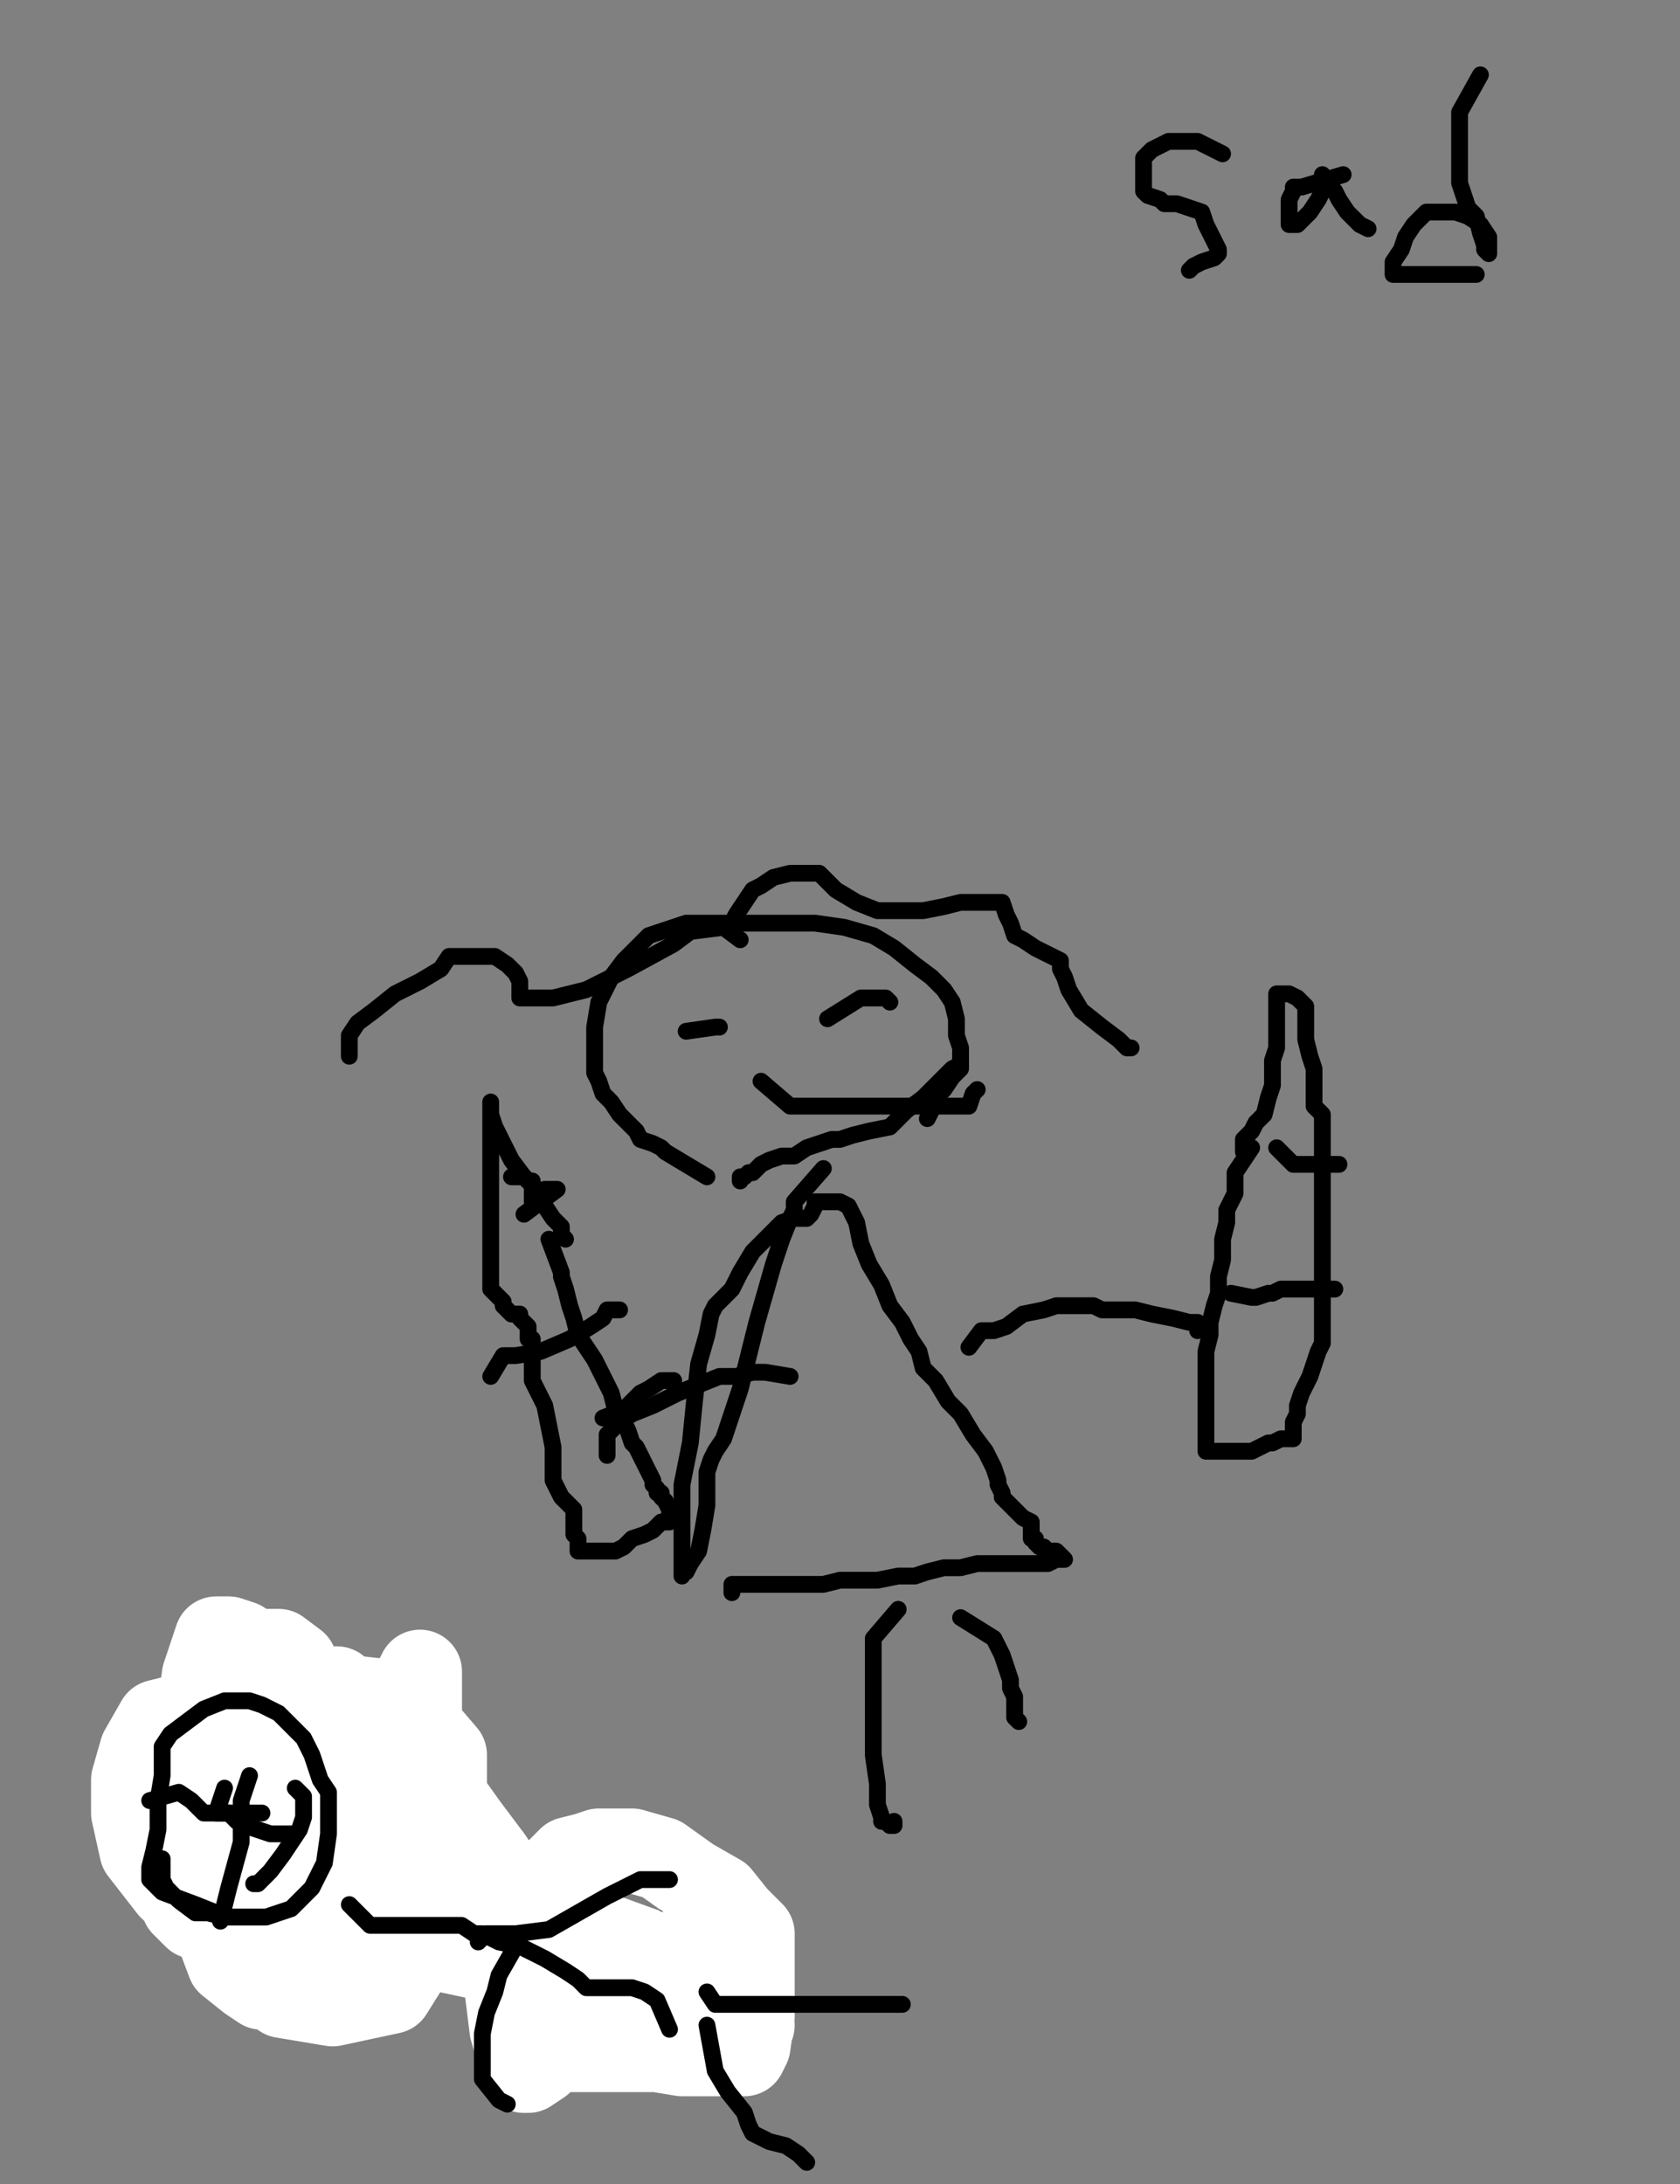 <?xml version="1.0" encoding="utf-8" ?>
<svg baseProfile="full" height="520" version="1.1" width="400" xmlns="http://www.w3.org/2000/svg" xmlns:ev="http://www.w3.org/2001/xml-events" xmlns:xlink="http://www.w3.org/1999/xlink"><rect width="100%" height="100%" fill="#808080" stroke="none"/><defs><style type="text/css"><![CDATA[.path {fill: none; stroke-linejoin: round; stroke-linecap: round;}]]></style></defs><path class="path" d="M 168.32 280.20 L 158.42 274.26 L 157.43 273.27 L 155.45 272.28 L 152.48 271.29 L 151.49 269.31 L 149.50 267.33 L 147.52 265.35 L 145.54 262.38 L 143.56 260.40 L 142.57 257.43 L 141.58 255.45 L 141.58 252.48 L 141.58 249.50 L 141.58 244.55 L 142.57 238.61 L 145.54 232.67 L 148.51 228.71 L 151.49 225.74 L 154.46 222.77 L 157.43 221.78 L 160.40 220.79 L 163.37 219.80 L 168.32 219.80 L 172.28 219.80 L 179.21 219.80 L 186.14 219.80 L 194.06 219.80 L 200.99 220.79 L 207.92 222.77 L 212.87 225.74 L 217.82 229.70 L 221.78 232.67 L 224.75 235.64 L 226.73 238.61 L 227.72 242.57 L 227.72 246.53 L 228.71 249.50 L 228.71 251.49 L 228.71 253.47 L 226.73 254.46 L 224.75 256.44 L 222.77 258.42 L 219.80 261.39 L 215.84 264.36 L 211.88 268.32 L 206.93 269.31 L 202.97 270.30 L 200.00 271.29 L 198.02 271.29 L 195.05 272.28 L 192.08 273.27 L 189.11 275.25 L 186.14 275.25 L 183.17 276.24 L 181.19 277.23 L 180.20 278.22 L 179.21 279.21 L 178.22 279.21 L 177.23 280.20 L 176.24 280.20 L 176.24 281.19" stroke="#000000" stroke-width="4" /><path class="path" d="M 196.04 278.22 L 189.11 286.14 L 189.11 288.12 L 188.12 290.10 L 186.14 295.05 L 184.16 300.99 L 182.18 307.92 L 180.20 314.85 L 178.22 322.77 L 176.24 330.69 L 174.26 336.63 L 172.28 342.57 L 170.30 345.54 L 169.31 347.52 L 168.32 350.50 L 168.32 353.47 L 168.32 358.42 L 167.33 364.36 L 166.34 369.31 L 164.36 372.28 L 163.37 374.26 L 162.38 374.26 L 162.38 375.25 L 162.38 373.27 L 162.38 368.32 L 162.38 363.37 L 162.38 353.47 L 164.36 343.56 L 165.35 333.66 L 166.34 324.75 L 168.32 317.82 L 169.31 312.87 L 170.30 310.89 L 171.29 309.90 L 172.28 308.91 L 174.26 306.93 L 176.24 302.97 L 179.21 298.02 L 183.17 294.06 L 186.14 291.09 L 189.11 290.10 L 192.08 290.10 L 193.07 289.11 L 194.06 287.13 L 194.06 286.14 L 195.05 286.14 L 196.04 286.14 L 198.02 286.14 L 200.00 286.14 L 201.98 287.13 L 203.96 291.09 L 204.95 296.04 L 206.93 300.99 L 209.90 305.94 L 211.88 310.89 L 214.85 314.85 L 216.83 318.81 L 218.81 321.78 L 219.80 325.74 L 222.77 328.71 L 225.74 333.66 L 228.71 336.63 L 231.68 341.58 L 234.65 345.54 L 236.63 349.50 L 237.62 352.48 L 237.62 353.47 L 238.61 355.45 L 238.61 356.44 L 240.59 358.42 L 242.57 360.40 L 243.56 361.39 L 245.54 362.38 L 245.54 363.37 L 245.54 364.36 L 245.54 365.35 L 245.54 366.34 L 246.53 366.34 L 246.53 367.33 L 247.52 368.32 L 248.51 368.32 L 249.50 369.31 L 251.49 369.31 L 252.48 370.30 L 253.47 371.29 L 252.48 371.29 L 251.49 371.29 L 249.50 372.28 L 246.53 372.28 L 243.56 372.28 L 238.61 372.28 L 232.67 372.28 L 228.71 373.27 L 224.75 373.27 L 220.79 374.26 L 217.82 375.25 L 213.86 375.25 L 208.91 376.24 L 204.95 376.24 L 200.00 376.24 L 196.04 377.23 L 191.09 377.23 L 186.14 377.23 L 182.18 377.23 L 179.21 377.23 L 176.24 377.23 L 174.26 377.23 L 174.26 378.22 L 174.26 379.21" stroke="#000000" stroke-width="4" /><path class="path" d="M 213.86 383.17 L 207.92 390.10 L 207.92 393.07 L 207.92 395.05 L 207.92 397.03 L 207.92 400.99 L 207.92 404.95 L 207.92 410.89 L 207.92 417.82 L 208.91 424.75 L 208.91 429.70 L 209.90 432.67 L 209.90 433.66 L 210.89 433.66 L 211.88 434.65 L 212.87 434.65 L 212.87 433.66" stroke="#000000" stroke-width="4" /><path class="path" d="M 228.71 385.15 L 236.63 390.10 L 238.61 394.06 L 239.60 397.03 L 240.59 400.00 L 240.59 401.98 L 241.58 403.96 L 241.58 405.94 L 241.58 406.93 L 241.58 407.92 L 241.58 408.91 L 242.57 409.90" stroke="#000000" stroke-width="4" /><path class="path" d="M 188.12 327.72 L 182.18 326.73 L 179.21 326.73 L 175.25 327.72 L 171.29 327.72 L 166.34 329.70 L 161.39 331.68 L 155.45 334.65 L 150.50 336.63 L 147.52 338.61 L 145.54 340.59 L 144.55 341.58 L 144.55 343.56 L 144.55 344.55 L 144.55 345.54 L 144.55 346.53" stroke="#000000" stroke-width="4" /><path class="path" d="M 230.69 320.79 L 233.66 316.83 L 236.63 316.83 L 239.60 315.84 L 243.56 312.87 L 248.51 311.88 L 251.49 310.89 L 254.46 310.89 L 256.44 310.89 L 258.42 310.89 L 260.40 310.89 L 262.38 311.88 L 266.34 311.88 L 270.30 311.88 L 274.26 312.87 L 279.21 313.86 L 283.17 314.85 L 285.15 314.85 L 285.15 315.84 L 285.15 316.83" stroke="#000000" stroke-width="4" /><path class="path" d="M 298.02 273.27 L 294.06 279.21 L 294.06 281.19 L 294.06 284.16 L 292.08 288.12 L 292.08 291.09 L 291.09 295.05 L 291.09 300.00 L 290.10 303.96 L 290.10 307.92 L 289.11 310.89 L 288.12 314.85 L 288.12 317.82 L 287.13 321.78 L 287.13 325.74 L 287.13 329.70 L 287.13 332.67 L 287.13 334.65 L 287.13 335.64 L 287.13 336.63 L 287.13 337.62 L 287.13 338.61 L 287.13 339.60 L 287.13 340.59 L 287.13 341.58 L 287.13 342.57 L 287.13 343.56 L 287.13 344.55 L 287.13 345.54 L 288.12 345.54 L 290.10 345.54 L 292.08 345.54 L 294.06 345.54 L 296.04 345.54 L 298.02 345.54 L 300.00 344.55 L 301.98 343.56 L 302.97 343.56 L 304.95 342.57 L 305.94 342.57 L 306.93 342.57 L 307.92 342.57 L 307.92 341.58 L 307.92 340.59 L 307.92 339.60 L 307.92 338.61 L 308.91 336.63 L 308.91 334.65 L 309.90 331.68 L 310.89 329.70 L 311.88 327.72 L 312.87 324.75 L 313.86 321.78 L 314.85 319.80 L 314.85 316.83 L 314.85 313.86 L 314.85 310.89 L 314.85 307.92 L 314.85 303.96 L 314.85 301.98 L 314.85 299.01 L 314.85 297.03 L 314.85 295.05 L 314.85 294.06 L 314.85 293.07 L 314.85 291.09 L 314.85 290.10 L 314.85 288.12 L 314.85 287.13 L 314.85 286.14 L 314.85 285.15 L 314.85 283.17 L 314.85 282.18 L 314.85 281.19 L 314.85 280.20 L 314.85 279.21 L 314.85 278.22 L 314.85 277.23 L 314.85 276.24 L 314.85 275.25 L 314.85 274.26 L 314.85 273.27 L 314.85 272.28 L 314.85 271.29 L 314.85 270.30 L 314.85 269.31 L 314.85 268.32 L 314.85 267.33 L 314.85 266.34 L 314.85 265.35 L 313.86 264.36 L 312.87 263.37 L 312.87 261.39 L 312.87 260.40 L 312.87 258.42 L 312.87 256.44 L 312.87 254.46 L 311.88 251.49 L 310.89 247.52 L 310.89 244.55 L 310.89 242.57 L 310.89 239.60 L 309.90 238.61 L 308.91 237.62 L 306.93 236.63 L 305.94 236.63 L 304.95 236.63 L 303.96 236.63 L 303.96 238.61 L 303.96 240.59 L 303.96 242.57 L 303.96 245.54 L 303.96 246.53 L 303.96 249.50 L 302.97 252.48 L 302.97 254.46 L 302.97 258.42 L 301.98 261.39 L 300.99 265.35 L 299.01 267.33 L 298.02 269.31 L 297.03 270.30 L 296.04 271.29 L 296.04 272.28 L 296.04 273.27 L 296.04 274.26" stroke="#000000" stroke-width="4" /><path class="path" d="M 303.96 273.27 L 307.92 277.23 L 308.91 277.23 L 309.90 277.23 L 311.88 277.23 L 314.85 277.23 L 315.84 277.23 L 316.83 277.23 L 317.82 277.23 L 318.81 277.23" stroke="#000000" stroke-width="4" /><path class="path" d="M 293.07 307.92 L 298.02 308.91 L 299.01 308.91 L 301.98 307.92 L 302.97 307.92 L 304.95 306.93 L 305.94 306.93 L 307.92 306.93 L 308.91 306.93 L 310.89 306.93 L 312.87 306.93 L 315.84 306.93 L 317.82 306.93" stroke="#000000" stroke-width="4" /><path class="path" d="M 130.69 295.05 L 133.66 302.97 L 133.66 303.96 L 134.65 306.93 L 135.64 310.89 L 136.63 313.86 L 137.62 317.82 L 139.60 320.79 L 141.58 323.76 L 143.56 327.72 L 145.54 331.68 L 146.53 335.64 L 148.51 338.61 L 149.50 340.59 L 150.50 343.56 L 151.49 344.55 L 152.48 346.53 L 153.47 348.51 L 154.46 350.50 L 155.45 352.48 L 155.45 353.47 L 156.44 354.46 L 156.44 355.45 L 157.43 355.45 L 157.43 356.44 L 158.42 357.43 L 159.41 359.41 L 159.41 360.40 L 159.41 361.39 L 159.41 362.38 L 157.43 362.38 L 155.45 364.36 L 153.47 365.35 L 150.50 366.34 L 148.51 368.32 L 146.53 369.31 L 145.54 369.31 L 144.55 369.31 L 142.57 369.31 L 140.59 369.31 L 138.61 369.31 L 137.62 369.31 L 137.62 367.33 L 137.62 366.34 L 136.63 365.35 L 136.63 364.36 L 136.63 362.38 L 136.63 361.39 L 136.63 359.41 L 135.64 358.42 L 134.65 357.43 L 133.66 356.44 L 132.67 354.46 L 131.68 352.48 L 131.68 351.49 L 131.68 348.51 L 131.68 344.55 L 130.69 339.60 L 129.70 334.65 L 127.72 330.69 L 126.73 328.71 L 126.73 326.73 L 126.73 325.74 L 126.73 323.76 L 126.73 321.78 L 126.73 320.79 L 126.73 319.80 L 126.73 318.81 L 125.74 318.81 L 125.74 317.82 L 125.74 316.83 L 125.74 315.84 L 124.75 314.85 L 123.76 313.86 L 123.76 312.87 L 122.77 312.87 L 121.78 312.87 L 120.79 311.88 L 119.80 310.89 L 119.80 309.90 L 118.81 308.91 L 117.82 307.92 L 116.83 306.93 L 116.83 304.95 L 116.83 302.97 L 116.83 300.00 L 116.83 297.03 L 116.83 294.06 L 116.83 291.09 L 116.83 287.13 L 116.83 283.17 L 116.83 278.22 L 116.83 274.26 L 116.83 271.29 L 116.83 269.31 L 116.83 268.32 L 116.83 267.33 L 116.83 266.34 L 116.83 264.36 L 116.83 263.37 L 116.83 262.38 L 116.83 264.36 L 116.83 265.35 L 117.82 268.32 L 119.80 272.28 L 121.78 276.24 L 124.75 280.20 L 127.72 283.17 L 128.71 285.15 L 129.70 287.13 L 131.68 290.10 L 132.67 291.09 L 133.66 292.08 L 133.66 293.07 L 133.66 294.06 L 134.65 295.05" stroke="#000000" stroke-width="4" /><path class="path" d="M 116.83 327.72 L 119.80 322.77 L 122.77 322.77 L 128.71 321.78 L 135.64 318.81 L 140.59 315.84 L 143.56 313.86 L 144.55 311.88 L 146.53 311.88 L 147.52 311.88" stroke="#000000" stroke-width="4" /><path class="path" d="M 143.56 337.62 L 148.51 335.64 L 150.50 333.66 L 152.48 331.68 L 154.46 330.69 L 157.43 328.71 L 159.41 328.71 L 160.40 328.71" stroke="#000000" stroke-width="4" /><path class="path" d="M 124.75 289.11 L 132.67 283.17 L 131.68 283.17 L 129.70 283.17 L 127.72 284.16 L 126.73 284.16 L 126.73 285.15 L 126.73 286.14 L 126.73 285.15 L 126.73 283.17 L 126.73 282.18 L 126.73 281.19 L 125.74 281.19 L 124.75 280.20 L 122.77 280.20 L 121.78 280.20" stroke="#000000" stroke-width="4" /><path class="path" d="M 174.26 219.80 L 175.25 217.82 L 179.21 211.88 L 181.19 210.89 L 184.16 208.91 L 188.12 207.92 L 191.09 207.92 L 195.05 207.92 L 199.01 211.88 L 203.96 214.85 L 208.91 216.83 L 214.85 216.83 L 219.80 216.83 L 224.75 215.84 L 228.71 214.85 L 233.66 214.85 L 236.63 214.85 L 238.61 214.85 L 239.60 217.82 L 240.59 219.80 L 241.58 222.77 L 243.56 223.76 L 246.53 225.74 L 250.50 227.72 L 252.48 228.71 L 252.48 230.69 L 253.47 232.67 L 254.46 235.64 L 257.43 240.59 L 262.38 244.55 L 266.34 247.52 L 268.32 249.50 L 269.31 249.50" stroke="#000000" stroke-width="4" /><path class="path" d="M 176.24 223.76 L 172.28 220.79 L 164.36 221.78 L 160.40 224.75 L 149.50 230.69 L 139.60 235.64 L 131.68 237.62 L 126.73 237.62 L 123.76 237.62 L 123.76 236.63 L 123.76 234.65 L 123.76 233.66 L 122.77 231.68 L 120.79 229.70 L 117.82 227.72 L 113.86 227.72 L 109.90 227.72 L 106.93 227.72 L 104.95 230.69 L 100.00 233.66 L 94.06 236.63 L 89.11 240.59 L 85.15 243.56 L 83.17 246.53 L 83.17 249.50 L 83.17 251.49" stroke="#000000" stroke-width="4" /><path class="path" d="M 163.37 245.54 L 170.30 244.55 L 171.29 244.55" stroke="#000000" stroke-width="4" /><path class="path" d="M 197.03 242.57 L 204.95 237.62 L 206.93 237.62 L 207.92 237.62 L 208.91 237.62 L 209.90 237.62 L 210.89 237.62 L 211.88 238.61" stroke="#000000" stroke-width="4" /><path class="path" d="M 181.19 257.43 L 188.12 263.37 L 189.11 263.37 L 192.08 263.37 L 195.05 263.37 L 200.00 263.37 L 204.95 263.37 L 210.89 263.37 L 216.83 263.37 L 221.78 263.37 L 225.74 263.37 L 228.71 263.37 L 229.70 263.37 L 230.69 263.37 L 231.68 260.40 L 232.67 259.41" stroke="#000000" stroke-width="4" /><path class="path" d="M 220.79 266.34 L 223.76 260.40 L 224.75 259.41 L 226.73 256.44 L 228.71 254.46 L 228.71 253.47 L 228.71 252.48 L 228.71 250.50" stroke="#000000" stroke-width="4" /><path class="path" d="M 42.57 435.64 L 47.52 438.61 L 49.50 438.61 L 53.47 438.61 L 57.43 438.61 L 60.40 438.61 L 64.36 438.61 L 65.35 436.63 L 67.33 434.65 L 68.32 431.68 L 69.31 428.71 L 69.31 425.74 L 69.31 423.76 L 67.33 421.78 L 64.36 419.80 L 62.38 417.82 L 59.41 417.82 L 57.43 416.83 L 56.44 415.84 L 55.45 415.84 L 53.47 415.84 L 52.48 415.84 L 50.50 416.83 L 50.50 418.81 L 49.50 421.78 L 49.50 424.75 L 49.50 425.74 L 49.50 428.71 L 49.50 429.70 L 49.50 431.68 L 49.50 433.66 L 49.50 434.65 L 49.50 436.63" stroke="#000000" stroke-width="4" /><path class="path eraser" d="M 73.27 425.74 L 69.31 414.85 L 62.38 409.90 L 54.46 407.92 L 45.54 407.92 L 37.62 409.90 L 33.66 416.83 L 31.68 423.76 L 31.68 431.68 L 33.66 440.59 L 40.59 449.50 L 48.51 455.45 L 57.43 458.42 L 67.33 459.41 L 75.25 458.42 L 80.20 452.48 L 82.18 444.55 L 82.18 437.62 L 81.19 432.67 L 75.25 431.68 L 67.33 431.68 L 61.39 431.68 L 55.45 431.68 L 51.49 432.67 L 50.50 432.67 L 50.50 433.66 L 51.49 433.66 L 59.41 433.66 L 69.31 433.66 L 79.21 426.73 L 84.16 417.82 L 85.15 409.90 L 84.16 406.93 L 76.24 406.93 L 66.34 413.86 L 56.44 425.74 L 48.51 438.61 L 44.55 448.51 L 44.55 453.47 L 55.45 452.48 L 62.38 448.51" stroke="#FFFFFF" stroke-width="20" /><path class="path eraser" d="M 64.36 438.61 L 61.39 435.64 L 61.39 431.68 L 66.34 420.79 L 70.30 410.89 L 72.28 404.95 L 72.28 400.99 L 70.30 396.04 L 66.34 393.07 L 61.39 393.07 L 57.43 396.04 L 54.46 403.96 L 51.49 411.88 L 49.50 417.82 L 49.50 419.80 L 49.50 422.77 L 53.47 425.74" stroke="#FFFFFF" stroke-width="20" /><path class="path eraser" d="M 49.50 439.60 L 48.51 443.56 L 48.51 446.53 L 48.51 447.52 L 48.51 448.51 L 48.51 449.50 L 51.49 450.50 L 55.45 451.49 L 60.40 452.48 L 66.34 452.48 L 70.30 452.48 L 75.25 450.50 L 77.23 447.52 L 80.20 444.55 L 82.18 443.56 L 82.18 441.58 L 83.17 439.60 L 83.17 435.64 L 83.17 430.69 L 83.17 426.73 L 83.17 423.76 L 83.17 421.78 L 83.17 417.82 L 83.17 412.87 L 83.17 408.91 L 83.17 404.95 L 80.20 401.98 L 76.24 401.98 L 71.29 400.99 L 66.34 400.99 L 61.39 399.01 L 59.41 398.02 L 57.43 398.02 L 55.45 398.02 L 53.47 398.02 L 51.49 399.01 L 48.51 401.98 L 46.53 405.94 L 44.55 412.87 L 42.57 419.80 L 41.58 426.73 L 41.58 430.69 L 41.58 433.66 L 41.58 434.65 L 41.58 437.62 L 41.58 442.57 L 41.58 448.51 L 43.56 453.47 L 46.53 456.44" stroke="#FFFFFF" stroke-width="20" /><path class="path" d="M 45.54 430.69 L 49.50 435.64 L 50.50 437.62 L 51.49 438.61 L 53.47 439.60 L 56.44 441.58 L 61.39 443.56 L 66.34 444.55 L 71.29 444.55 L 75.25 444.55 L 78.22 444.55 L 81.19 443.56 L 84.16 441.58 L 86.14 438.61 L 88.12 435.64 L 89.11 432.67 L 91.09 426.73 L 92.08 419.80 L 93.07 414.85 L 93.07 411.88 L 93.07 409.90 L 93.07 407.92 L 92.08 404.95 L 88.12 401.98 L 83.17 401.98 L 77.23 401.98 L 69.31 402.97 L 63.37 407.92 L 57.43 410.89 L 53.47 412.87 L 49.50 415.84 L 46.53 417.82 L 45.54 419.80 L 45.54 422.77 L 45.54 426.73 L 45.54 429.70 L 45.54 433.66 L 47.52 436.63 L 50.50 438.61 L 57.43 438.61 L 63.37 438.61" stroke="#000000" stroke-width="4" /><path class="path" d="M 96.04 445.54 L 97.03 449.50 L 99.01 449.50 L 100.00 449.50 L 102.97 449.50 L 105.94 449.50 L 108.91 451.49 L 112.87 454.46 L 115.84 455.45 L 119.80 457.43 L 123.76 457.43 L 127.72 458.42 L 132.67 460.40 L 135.64 463.37 L 139.60 465.35 L 142.57 467.33 L 144.55 468.32 L 146.53 469.31 L 148.51 469.31 L 150.50 469.31" stroke="#000000" stroke-width="4" /><path class="path" d="M 116.83 461.39 L 119.80 466.34 L 119.80 470.30 L 119.80 473.27 L 119.80 475.25 L 119.80 477.23 L 119.80 479.21 L 119.80 480.20 L 119.80 481.19 L 119.80 482.18 L 119.80 484.16 L 119.80 487.13 L 119.80 490.10 L 119.80 491.09" stroke="#000000" stroke-width="4" /><path class="path" d="M 127.72 461.39 L 123.76 451.49 L 127.72 447.52 L 133.66 445.54 L 139.60 444.55 L 143.56 444.55 L 148.51 443.56 L 153.47 442.57" stroke="#000000" stroke-width="4" /><path class="path" d="M 159.41 455.45 L 151.49 463.37 L 151.49 465.35 L 151.49 467.33 L 150.50 470.30 L 150.50 471.29 L 150.50 472.28 L 150.50 475.25 L 155.45 479.21 L 160.40 483.17 L 165.35 487.13 L 168.32 490.10" stroke="#000000" stroke-width="4" /><path class="path" d="M 155.45 470.30" stroke="#000000" stroke-width="4" /><path class="path" d="M 155.45 471.29" stroke="#000000" stroke-width="4" /><path class="path" d="M 72.28 425.74 L 70.30 424.75 L 71.29 424.75 L 72.28 424.75 L 75.25 424.75 L 77.23 425.74 L 79.21 425.74 L 80.20 425.74 L 81.19 425.74 L 82.18 426.73 L 82.18 427.72" stroke="#000000" stroke-width="4" /><path class="path eraser" d="M 150.50 475.25 L 139.60 475.25 L 137.62 471.29 L 130.69 469.31 L 119.80 467.33 L 105.94 464.36 L 91.09 457.43 L 80.20 447.52 L 71.29 435.64 L 63.37 421.78 L 59.41 411.88 L 56.44 404.95 L 55.45 401.98 L 59.41 401.98 L 69.31 404.95 L 78.22 410.89 L 87.13 417.82 L 96.04 423.76 L 102.97 430.69 L 110.89 439.60 L 121.78 448.51 L 132.67 456.44 L 142.57 462.38 L 148.51 464.36 L 149.50 465.35 L 145.54 465.35 L 140.59 465.35 L 126.73 465.35 L 113.86 460.40 L 101.98 449.50 L 95.05 438.61 L 88.12 429.70 L 83.17 422.77 L 77.23 416.83 L 70.30 412.87 L 63.37 410.89 L 57.43 410.89 L 56.44 410.89 L 60.40 413.86 L 70.30 417.82 L 80.20 424.75 L 87.13 433.66 L 91.09 442.57 L 92.08 450.50 L 92.08 456.44 L 89.11 462.38 L 85.15 466.34 L 81.19 466.34 L 77.23 464.36 L 71.29 450.50 L 66.34 436.63 L 62.38 426.73 L 59.41 419.80 L 57.43 415.84 L 55.45 415.84 L 53.47 418.81 L 51.49 432.67 L 51.49 448.51 L 51.49 459.41 L 54.46 467.33 L 59.41 471.29 L 62.38 473.27 L 63.37 473.27 L 63.37 464.36 L 63.37 445.54 L 62.38 424.75 L 62.38 409.90 L 60.40 398.02 L 57.43 391.09 L 54.46 390.10 L 51.49 390.10 L 48.51 399.01 L 46.53 414.85 L 46.53 430.69 L 46.53 445.54 L 49.50 457.43 L 57.43 467.33 L 67.33 475.25 L 79.21 477.23 L 93.07 474.26 L 102.97 458.42 L 105.94 440.59 L 105.94 427.72 L 105.94 417.82 L 100.00 410.89 L 91.09 404.95 L 82.18 403.96 L 74.26 403.96 L 68.32 410.89 L 67.33 416.83 L 67.33 419.80 L 71.29 418.81 L 78.22 414.85 L 87.13 409.90 L 95.05 404.95 L 99.01 400.00 L 100.00 398.02 L 100.00 401.98 L 100.00 409.90 L 101.98 418.81 L 105.94 427.72 L 110.89 434.65 L 116.83 442.57 L 122.77 451.49 L 128.71 462.38 L 133.66 472.28 L 139.60 480.20 L 144.55 485.15 L 150.50 487.13 L 156.44 488.12 L 162.38 489.11 L 167.33 489.11 L 172.28 489.11 L 175.25 489.11 L 177.23 489.11 L 178.22 487.13 L 179.21 480.20 L 179.21 472.28 L 179.21 465.35 L 179.21 460.40 L 175.25 456.44 L 171.29 451.49 L 164.36 447.52 L 157.43 442.57 L 150.50 440.59 L 146.53 440.59 L 144.55 440.59 L 142.57 440.59 L 139.60 441.58 L 135.64 442.57 L 129.70 448.51 L 125.74 455.45 L 123.76 463.37 L 122.77 471.29 L 122.77 478.22 L 123.76 483.17 L 127.72 486.14 L 133.66 488.12 L 140.59 488.12 L 149.50 488.12 L 157.43 488.12 L 162.38 483.17 L 163.37 477.23 L 163.37 470.30 L 156.44 465.35 L 145.54 461.39 L 133.66 460.40 L 123.76 460.40 L 118.81 464.36 L 118.81 465.35 L 120.79 466.34 L 130.69 466.34 L 146.53 469.31 L 162.38 474.26 L 173.27 478.22 L 178.22 480.20 L 179.21 482.18 L 177.23 483.17 L 171.29 483.17 L 164.36 481.19 L 161.39 475.25 L 160.40 470.30 L 160.40 467.33 L 159.41 467.33 L 156.44 467.33 L 150.50 467.33 L 143.56 471.29 L 136.63 478.22 L 131.68 486.14 L 128.71 491.09 L 125.74 493.07 L 124.75 493.07 L 121.78 483.17 L 119.80 467.33" stroke="#FFFFFF" stroke-width="20" /><path class="path" d="M 38.61 442.57 L 38.61 444.55 L 38.61 447.52 L 39.60 449.50 L 42.57 452.48 L 46.53 455.45 L 49.50 455.45 L 53.47 456.44 L 57.43 456.44 L 63.37 456.44 L 69.31 454.46 L 74.26 449.50 L 77.23 443.56 L 78.22 436.63 L 78.22 431.68 L 78.22 426.73 L 76.24 423.76 L 75.25 420.79 L 74.26 417.82 L 72.28 413.86 L 69.31 410.89 L 66.34 407.92 L 62.38 405.94 L 59.41 404.95 L 57.43 404.95 L 53.47 404.95 L 48.51 406.93 L 44.55 409.90 L 40.59 412.87 L 38.61 415.84 L 38.61 417.82 L 38.61 422.77 L 37.62 428.71 L 37.62 435.64 L 36.63 440.59 L 35.64 444.55 L 35.64 447.52 L 38.61 450.50 L 46.53 453.47 L 51.49 455.45" stroke="#000000" stroke-width="4" /><path class="path" d="M 83.17 453.47 L 87.13 457.43 L 88.12 458.42 L 90.10 458.42 L 95.05 458.42 L 100.99 458.42 L 105.94 458.42 L 109.90 458.42 L 112.87 460.40 L 114.85 460.40 L 116.83 461.39 L 118.81 462.38 L 123.76 463.37 L 129.70 466.34 L 134.65 469.31 L 137.62 471.29 L 139.60 473.27 L 140.59 473.27 L 141.58 473.27 L 143.56 473.27 L 147.52 473.27 L 150.50 473.27 L 153.47 474.26 L 156.44 476.24 L 159.41 483.17" stroke="#000000" stroke-width="4" /><path class="path" d="M 168.32 482.18 L 170.30 493.07 L 173.27 498.02 L 177.23 502.97 L 178.22 505.94 L 179.21 507.92 L 181.19 508.91 L 183.17 509.90 L 187.13 510.89 L 190.10 512.87 L 192.08 514.85" stroke="#000000" stroke-width="4" /><path class="path" d="M 168.32 474.26 L 170.30 477.23 L 178.22 477.23 L 188.12 477.23 L 198.02 477.23 L 204.95 477.23 L 209.90 477.23 L 212.87 477.23 L 214.85 477.23" stroke="#000000" stroke-width="4" /><path class="path" d="M 122.77 463.37 L 118.81 470.30 L 117.82 474.26 L 115.84 479.21 L 114.85 484.16 L 114.85 489.11 L 114.85 495.05 L 118.81 500.00 L 120.79 500.99" stroke="#000000" stroke-width="4" /><path class="path" d="M 113.86 462.38 L 115.84 460.40 L 122.77 460.40 L 130.69 459.41 L 137.62 455.45 L 144.55 451.49 L 152.48 447.52 L 157.43 447.52 L 159.41 447.52" stroke="#000000" stroke-width="4" /><path class="path" d="M 53.47 425.74 L 51.49 431.68 L 54.46 431.68 L 56.44 433.66 L 58.42 434.65 L 61.39 435.64 L 64.36 436.63 L 67.33 436.63 L 69.31 436.63" stroke="#000000" stroke-width="4" /><path class="path" d="M 70.30 425.74 L 72.28 427.72 L 72.28 432.67 L 71.29 435.64 L 67.33 441.58 L 64.36 445.54 L 61.39 448.51 L 60.40 448.51" stroke="#000000" stroke-width="4" /><path class="path" d="M 35.64 428.71 L 42.57 426.73 L 45.54 428.71 L 47.52 430.69 L 48.51 431.68 L 51.49 431.68 L 55.45 431.68 L 58.42 431.68 L 60.40 431.68 L 62.38 431.68" stroke="#000000" stroke-width="4" /><path class="path" d="M 59.41 422.77 L 57.43 428.71 L 57.43 438.61 L 54.46 449.50 L 52.48 457.43" stroke="#000000" stroke-width="4" /><path class="path" d="M 291.09 36.63 L 285.15 33.66 L 284.16 33.66 L 281.19 33.66 L 278.22 33.66 L 276.24 34.65 L 274.26 35.64 L 272.28 37.62 L 272.28 40.59 L 272.28 42.57 L 272.28 43.56 L 272.28 45.54 L 273.27 46.53 L 276.24 47.52 L 277.23 48.51 L 280.20 48.51 L 283.17 49.50 L 286.14 50.50 L 287.13 53.47 L 289.11 57.43 L 290.10 59.41 L 290.10 60.40 L 289.11 61.39 L 286.14 62.38 L 284.16 63.37 L 283.17 64.36" stroke="#000000" stroke-width="4" /><path class="path" d="M 319.80 41.58 L 309.90 44.55 L 307.92 44.55 L 307.92 45.54 L 306.93 47.52 L 306.93 49.50 L 306.93 50.50 L 306.93 51.49 L 306.93 52.48 L 306.93 53.47 L 307.92 53.47 L 308.91 53.47 L 309.90 52.48 L 311.88 50.50 L 313.86 47.52 L 314.85 45.54 L 314.85 44.55 L 314.85 43.56 L 314.85 42.57 L 314.85 41.58 L 315.84 42.57 L 315.84 43.56 L 317.82 45.54 L 318.81 47.52 L 320.79 50.50 L 323.76 53.47 L 325.74 54.46" stroke="#000000" stroke-width="4" /><path class="path" d="M 352.48 17.82 L 347.52 26.73 L 347.52 30.69 L 347.52 34.65 L 347.52 39.60 L 347.52 43.56 L 348.51 46.53 L 349.50 49.50 L 351.49 51.49 L 352.48 55.45 L 353.47 58.42 L 353.47 59.41 L 354.46 60.40 L 354.46 59.41 L 354.46 58.42 L 354.46 56.44 L 352.48 53.47 L 349.50 51.49 L 346.53 50.50 L 344.55 50.50 L 342.57 50.50 L 341.58 50.50 L 340.59 50.50 L 339.60 50.50 L 338.61 51.49 L 336.63 53.47 L 334.65 56.44 L 333.66 59.41 L 331.68 62.38 L 331.68 64.36 L 331.68 65.35 L 338.61 65.35 L 346.53 65.35 L 351.49 65.35" stroke="#000000" stroke-width="4" /></svg>